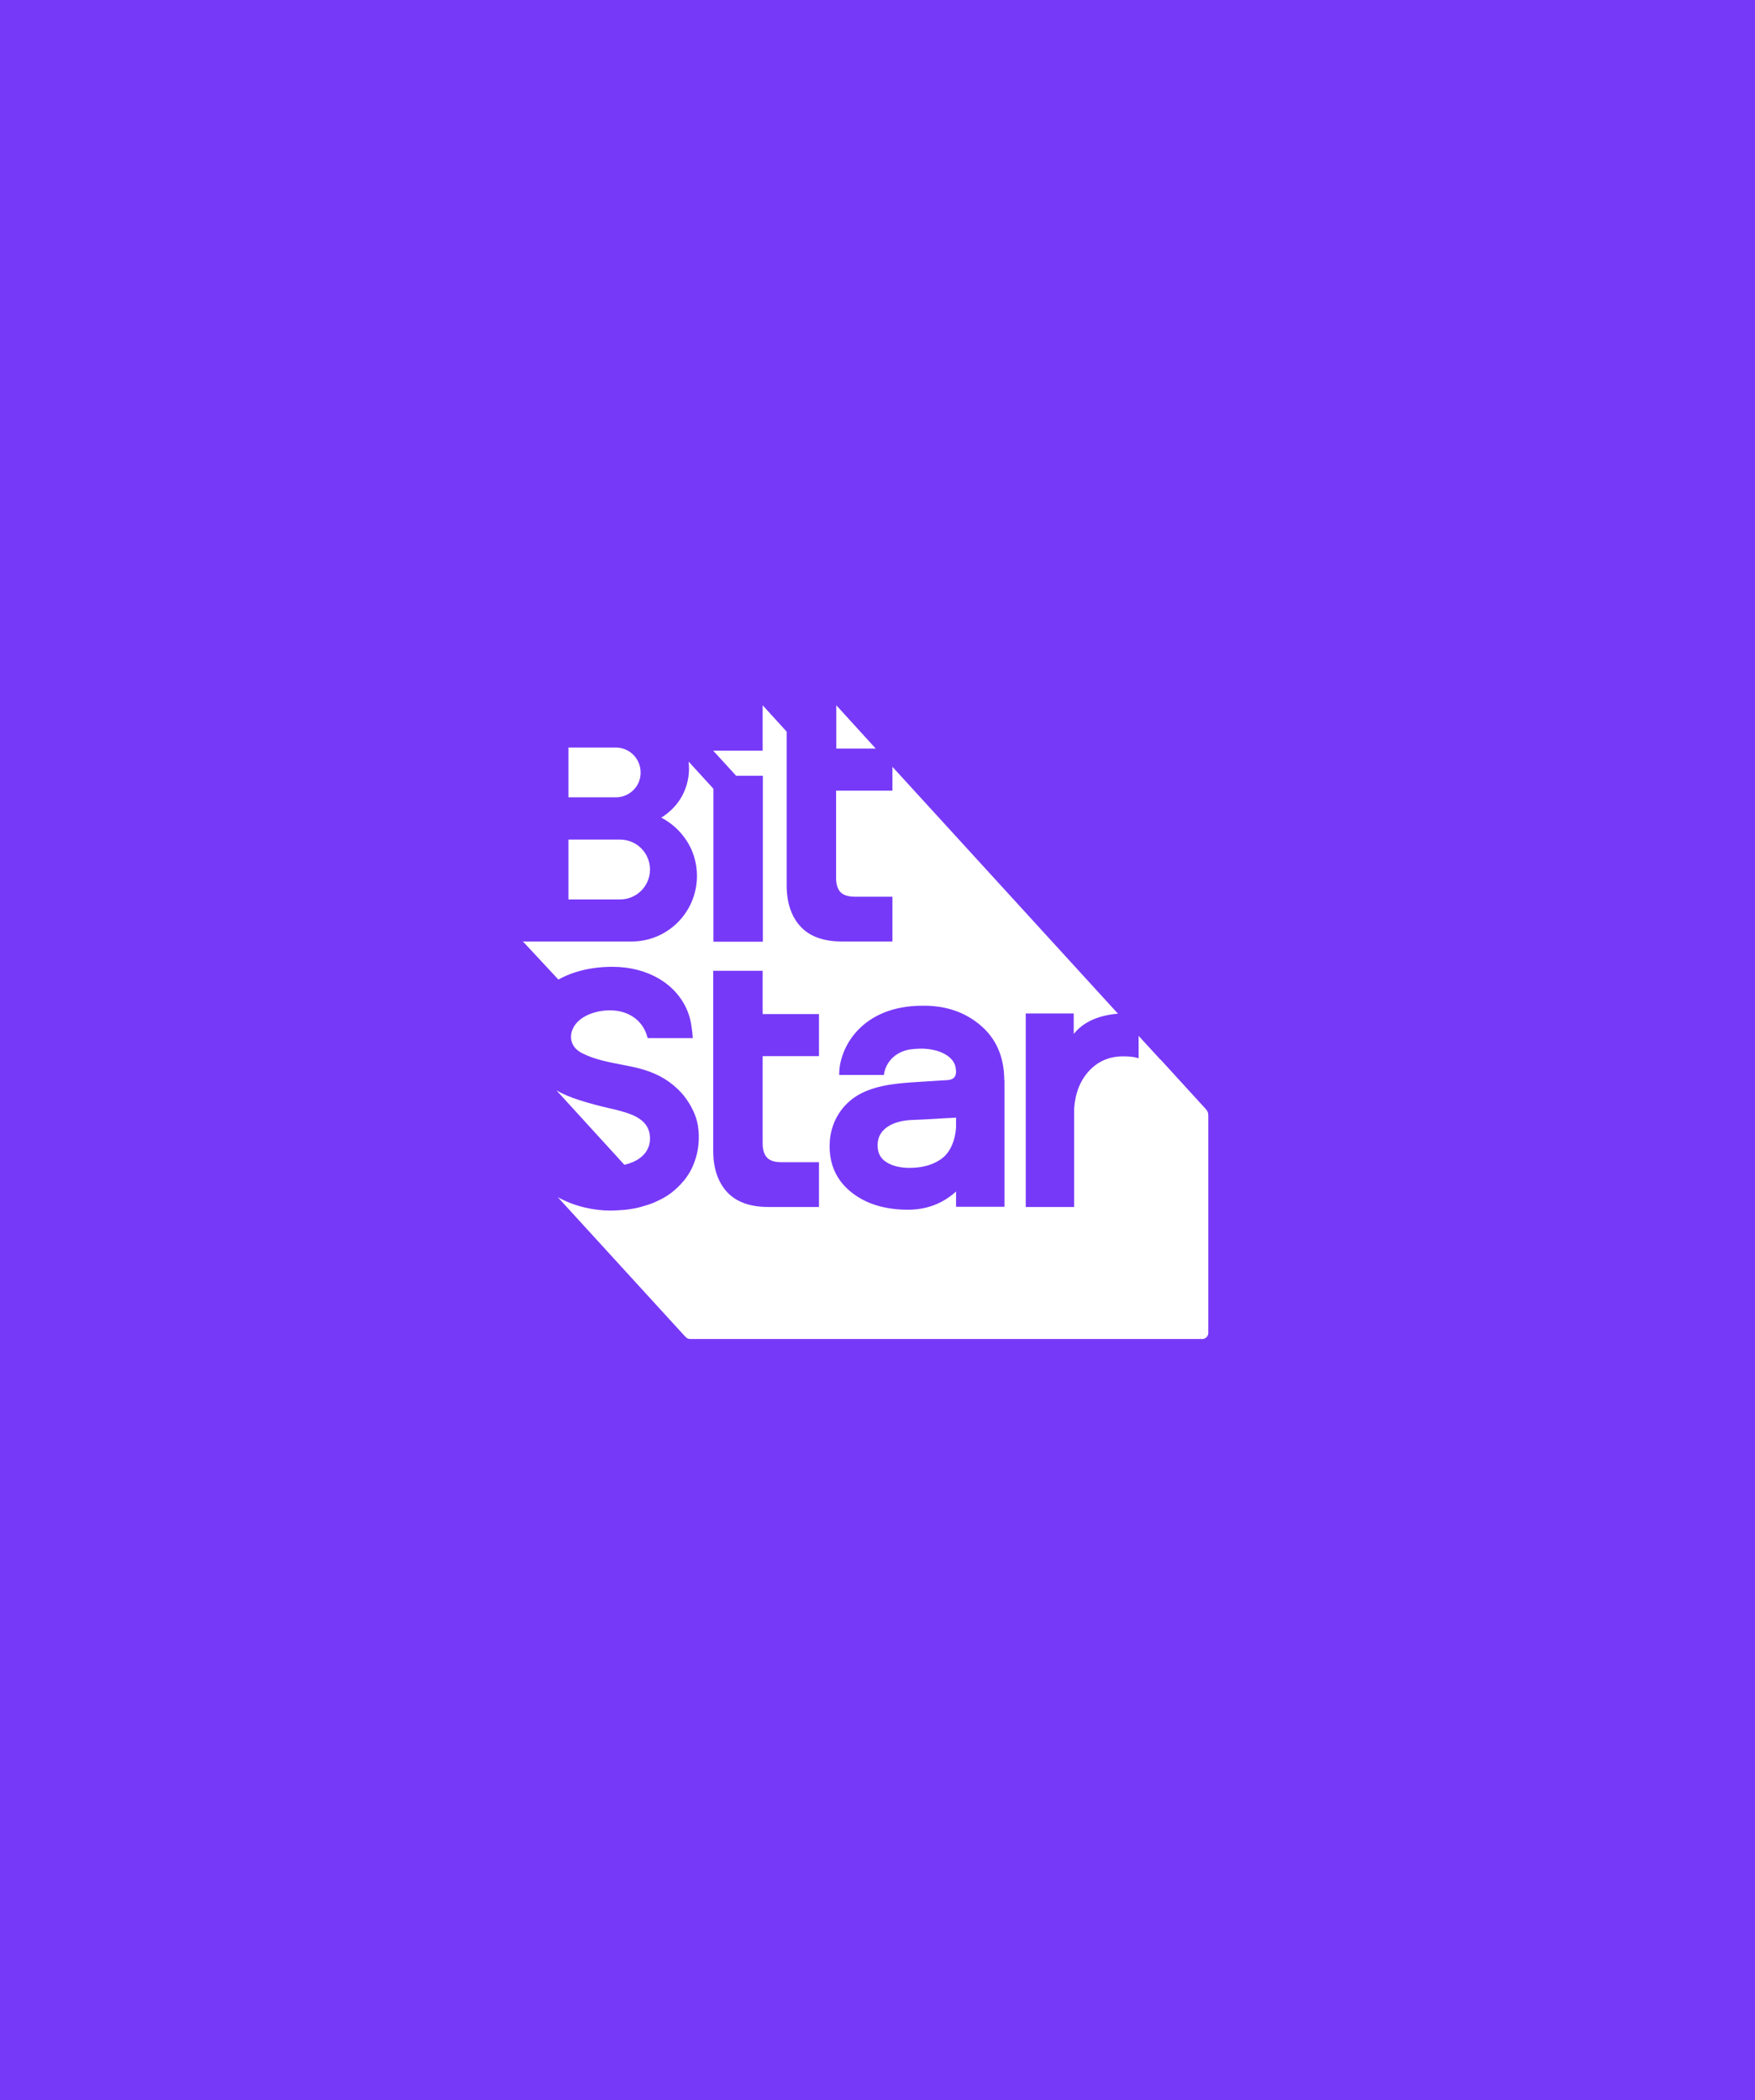 <svg width="443" height="530" viewBox="0 0 443 530" fill="none" xmlns="http://www.w3.org/2000/svg">
<rect width="443" height="530" fill="#7739F8"/>
<path d="M155.435 201.234H143.481V188.667H155.435C158.911 188.667 161.702 191.465 161.702 194.95C161.755 198.436 158.911 201.234 155.435 201.234ZM164.072 287.36C164.072 282.185 159.016 280.97 154.54 279.861L153.803 279.703C151.328 279.122 148.8 278.488 146.377 277.696C144.165 277.01 142.164 276.165 140.479 275.215L157.595 293.96C161.07 293.221 164.072 291.056 164.072 287.36ZM164.072 219.452C164.072 215.281 160.702 211.901 156.541 211.901H143.481V227.003H156.541C160.702 227.003 164.072 223.624 164.072 219.452ZM211.101 178V188.931H221.054L211.101 178ZM224.003 284.403C222.318 285.564 221.528 287.096 221.528 289.05C221.528 290.951 222.213 292.323 223.687 293.274C225.162 294.224 227.111 294.752 229.586 294.752C233.009 294.752 235.8 293.908 237.907 292.271C239.96 290.634 241.119 287.729 241.33 284.561V282.079C237.643 282.238 233.904 282.554 230.218 282.66C228.006 282.766 225.794 283.188 224.003 284.403ZM305 281.71V284.191V336.416C305 337.261 304.315 337.947 303.473 337.947H174.658C174.026 337.947 173.552 337.947 173.13 337.472L172.92 337.261C172.867 337.208 172.762 337.155 172.709 337.05L169.707 333.776L140.795 302.145C145.061 304.521 149.958 305.525 154.013 305.525C155.383 305.525 156.699 305.419 158.016 305.314C159.28 305.155 160.544 304.944 161.702 304.627C162.861 304.31 164.019 303.941 165.073 303.518C166.126 303.043 167.127 302.568 168.075 301.987C169.023 301.406 169.865 300.772 170.655 300.033C171.445 299.347 172.13 298.554 172.814 297.762C173.446 296.917 174.026 296.073 174.5 295.122C174.974 294.172 175.342 293.221 175.658 292.165C175.974 291.109 176.185 290.053 176.29 288.944C176.395 288.099 176.395 287.254 176.395 286.409C176.343 285.617 176.29 284.878 176.185 284.191C175.974 282.871 175.553 281.498 174.921 280.231C174.342 278.964 173.552 277.749 172.656 276.587C171.866 275.584 170.918 274.686 169.918 273.842C167.179 271.571 163.861 270.092 159.174 269.142C158.384 268.984 157.542 268.825 156.752 268.667C153.487 268.033 150.169 267.399 147.167 265.921C145.851 265.287 145.008 264.495 144.534 263.492C144.113 262.594 144.007 261.432 144.323 260.376C145.377 256.68 150.064 254.99 153.961 254.99C158.595 254.99 162.176 257.472 163.335 261.485L163.493 262.013H174.868L174.816 261.221C174.763 260.746 174.71 260.007 174.552 259.109C174.394 257.736 174.026 256.416 173.552 255.201C170.76 248.337 163.546 244.007 154.593 244.007C149.274 244.007 144.639 245.168 140.953 247.228L132 237.617H159.438C168.549 237.617 175.921 230.224 175.921 221.089C175.921 217.34 174.71 213.802 172.393 210.898C170.918 208.997 169.023 207.465 166.916 206.356C168.812 205.195 170.444 203.611 171.656 201.762C173.13 199.439 173.92 196.746 173.92 194C173.92 193.419 173.868 192.785 173.815 192.205L180.082 199.069V237.67H192.563V195.795H185.822L180.029 189.459H192.511V178L198.567 184.653V223.36C198.567 227.795 199.725 231.281 202.043 233.815C204.36 236.35 207.888 237.617 212.523 237.617H225.267V226.317H215.84C214.155 226.317 212.944 225.947 212.207 225.208C211.469 224.469 211.048 223.254 211.048 221.617V199.545H225.267V193.525L282.197 255.835C277.141 256.257 273.402 258 271.032 260.957V255.782H258.919V304.627H271.137V279.809C271.401 275.901 272.665 272.68 274.929 270.251C277.194 267.822 280.037 266.607 283.513 266.607C284.883 266.607 286.094 266.713 287.042 266.977L287.41 267.083V261.432L292.94 267.452V267.399L304.421 279.967C305 280.653 305 281.129 305 281.71ZM206.73 255.941H192.511V245.01H180.029V290.37C180.029 294.805 181.188 298.29 183.505 300.825C185.822 303.36 189.351 304.627 193.985 304.627H206.73V293.327H197.303C195.618 293.327 194.406 292.957 193.669 292.218C192.932 291.479 192.511 290.264 192.511 288.627V266.554H206.73V255.941ZM253.495 272.627C253.495 266.924 251.546 262.277 247.649 258.898C243.752 255.518 238.907 253.828 233.272 253.828C233.219 253.828 233.114 253.828 233.061 253.828H232.851C217.526 253.828 211.838 264.389 211.838 271.043V271.307H223.108L223.161 271.043C223.161 270.832 223.793 266.132 229.322 264.917C230.376 264.759 231.587 264.653 232.851 264.653C238.012 264.812 241.277 267.188 241.277 270.04C241.33 270.198 241.33 270.356 241.33 270.462C241.33 271.941 240.487 272.627 238.697 272.627L231.956 273.05C227.111 273.366 221.949 273.683 217.473 275.901C212.417 278.436 209.416 283.505 209.416 289.155V289.525C209.468 294.224 211.311 298.079 214.998 300.983C218.684 303.888 223.477 305.314 229.217 305.314C233.851 305.314 237.959 303.782 241.33 300.719V304.574H253.548V272.627H253.495Z" fill="white"/>
</svg>
